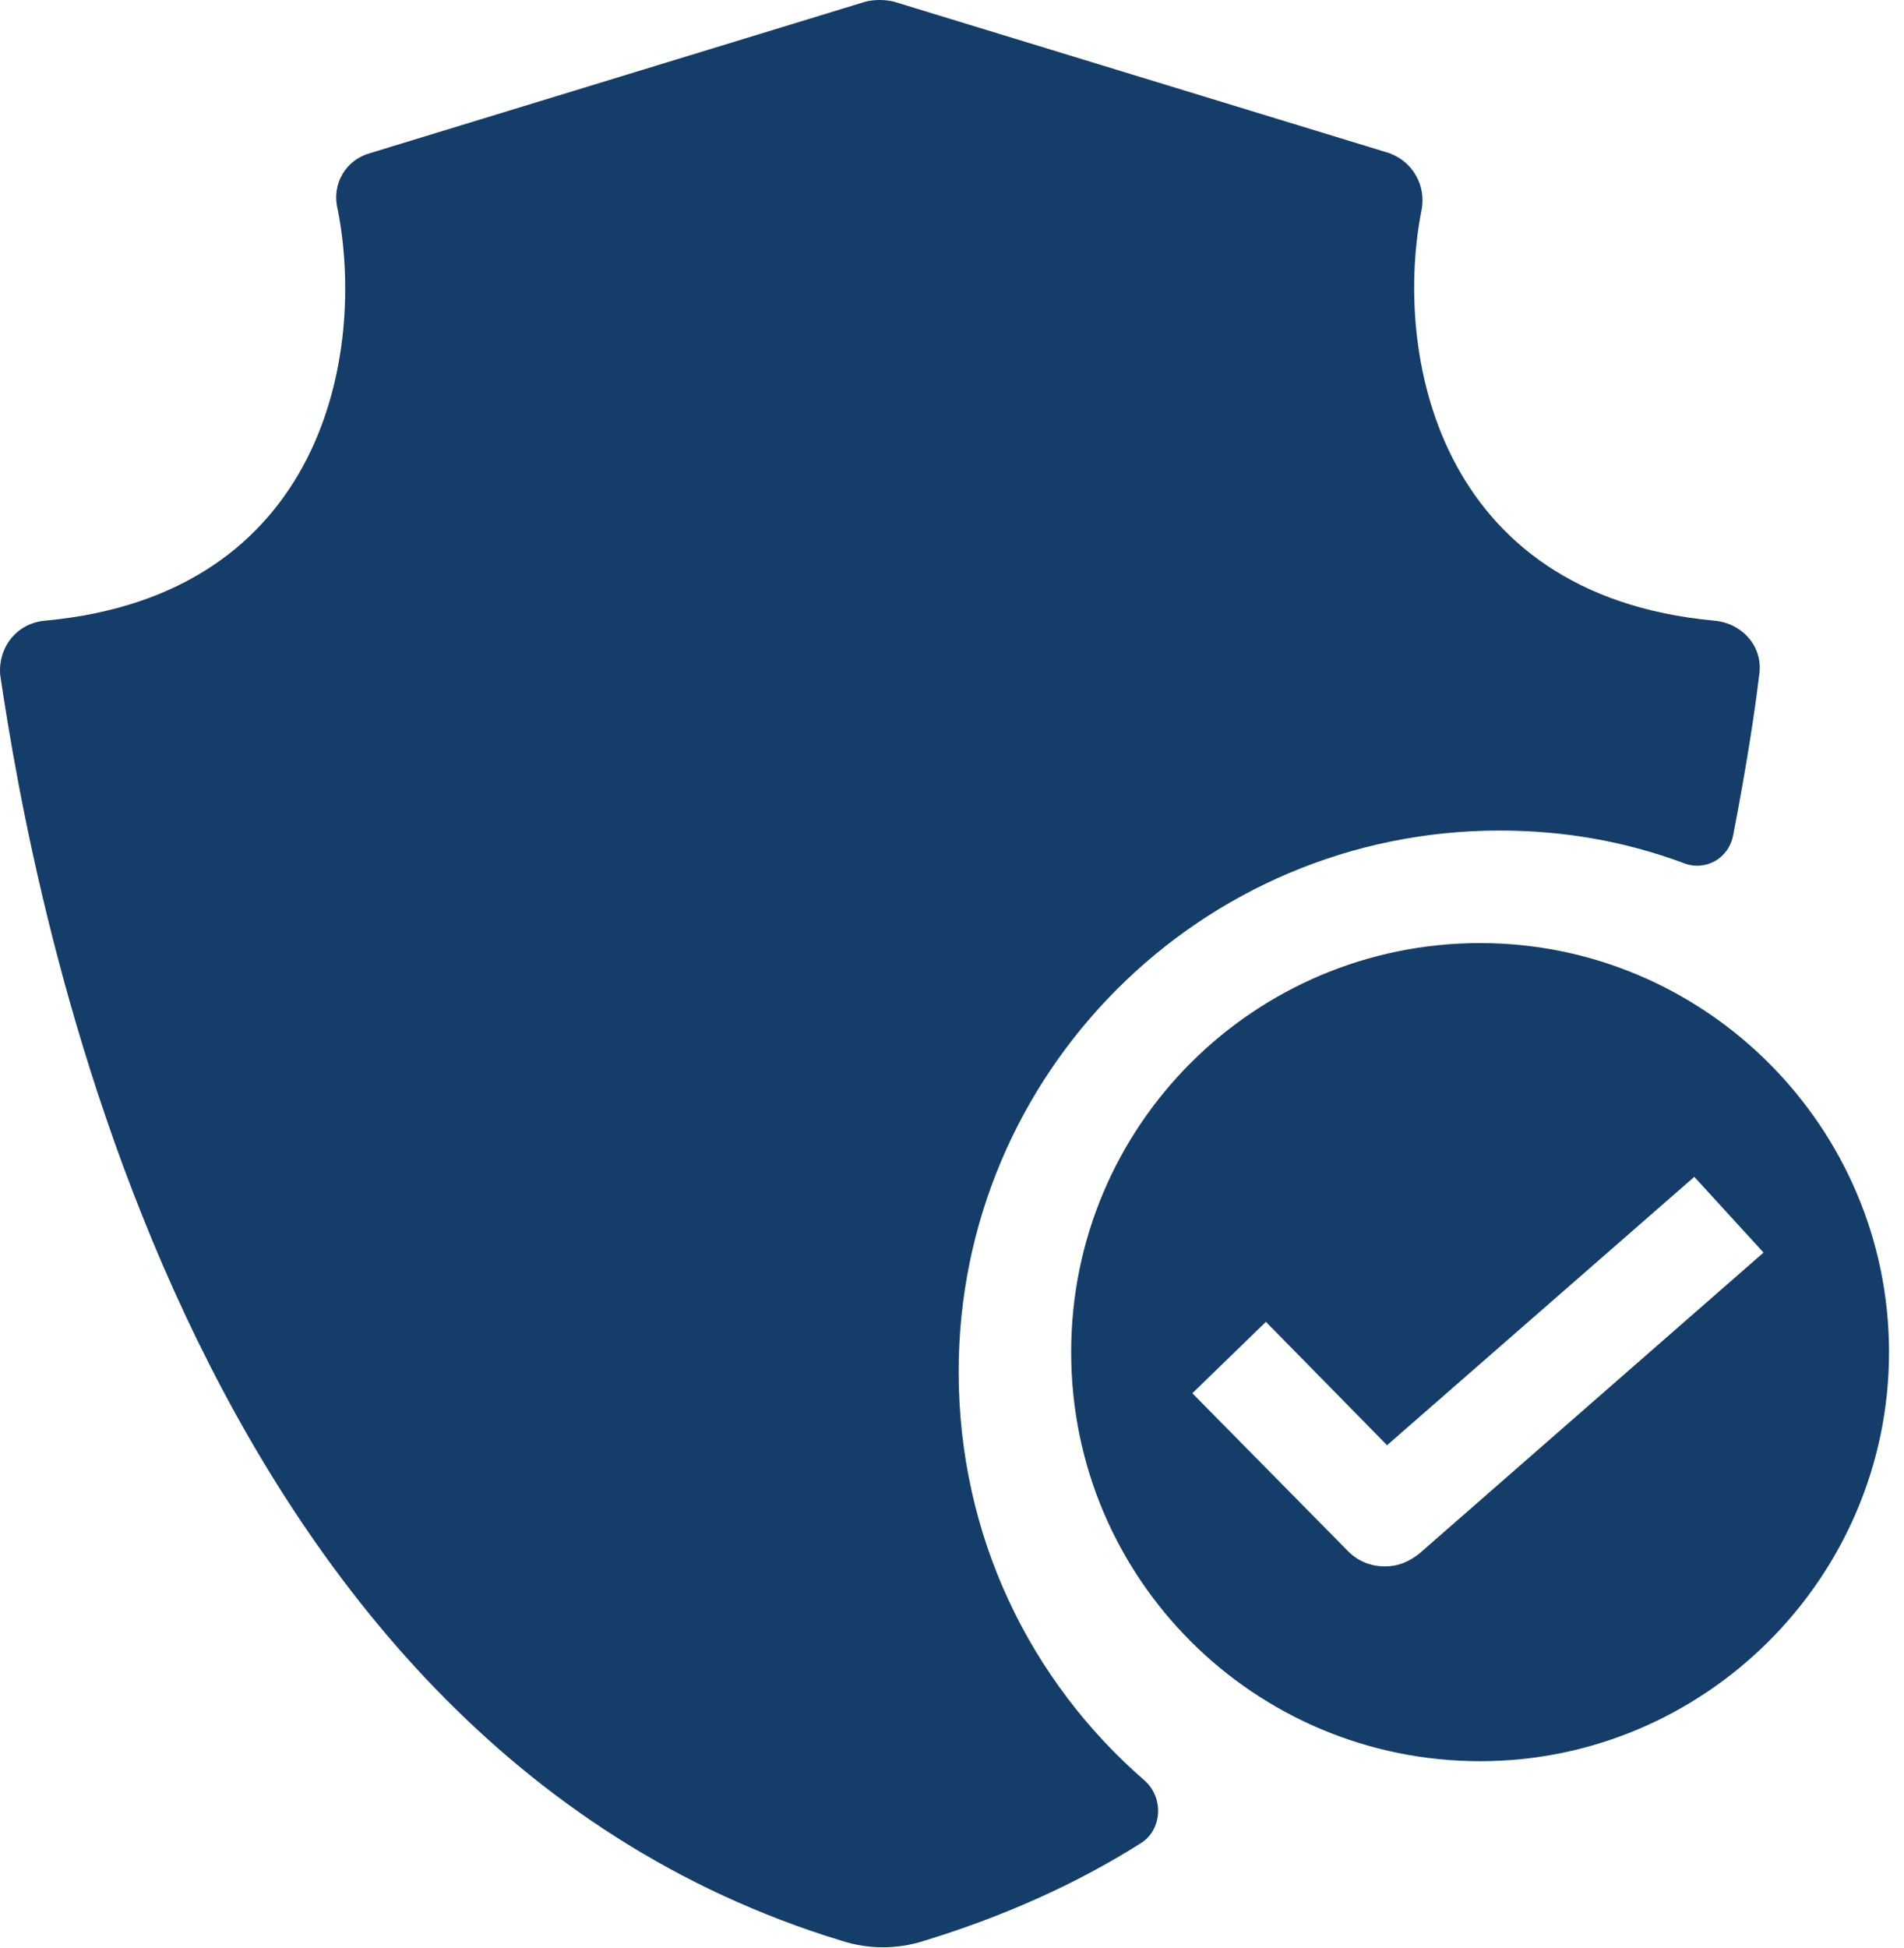 <svg width="88" height="90" viewBox="0 0 88 90" fill="none" xmlns="http://www.w3.org/2000/svg">
<path d="M38.908 89.675C39.508 89.875 40.208 89.975 40.808 89.975C41.408 89.975 42.108 89.875 42.708 89.675C46.308 88.575 49.708 87.075 52.708 85.175C53.708 84.575 53.808 83.075 52.908 82.275C47.608 77.675 44.308 70.975 44.308 63.375C44.308 49.575 55.508 38.375 69.308 38.375C72.308 38.375 75.108 38.875 77.808 39.875C78.808 40.275 79.908 39.675 80.108 38.575C80.708 35.475 81.108 32.875 81.308 31.175C81.508 29.875 80.508 28.775 79.208 28.675C66.308 27.475 64.408 16.175 65.708 9.675C65.908 8.575 65.308 7.475 64.208 7.075L41.308 0.075C40.908 -0.025 40.408 -0.025 40.008 0.075L17.108 7.075C16.008 7.375 15.308 8.475 15.608 9.675C16.908 16.275 15.008 27.475 2.108 28.675C0.808 28.775 -0.092 29.875 0.008 31.175C1.508 41.275 8.308 80.375 38.908 89.675Z" fill="#143D69"/>
<path d="M49.508 62.475C49.508 72.975 58.008 81.375 68.408 81.375C78.808 81.375 87.308 72.875 87.308 62.475C87.308 52.075 78.808 43.575 68.408 43.575C58.008 43.575 49.508 51.975 49.508 62.475ZM81.508 57.875L65.608 71.775C65.108 72.175 64.608 72.375 64.008 72.375C63.408 72.375 62.808 72.175 62.308 71.675L55.108 64.375L58.508 61.075L64.108 66.775L78.308 54.375L81.508 57.875Z" fill="#143D69"/>
</svg>
